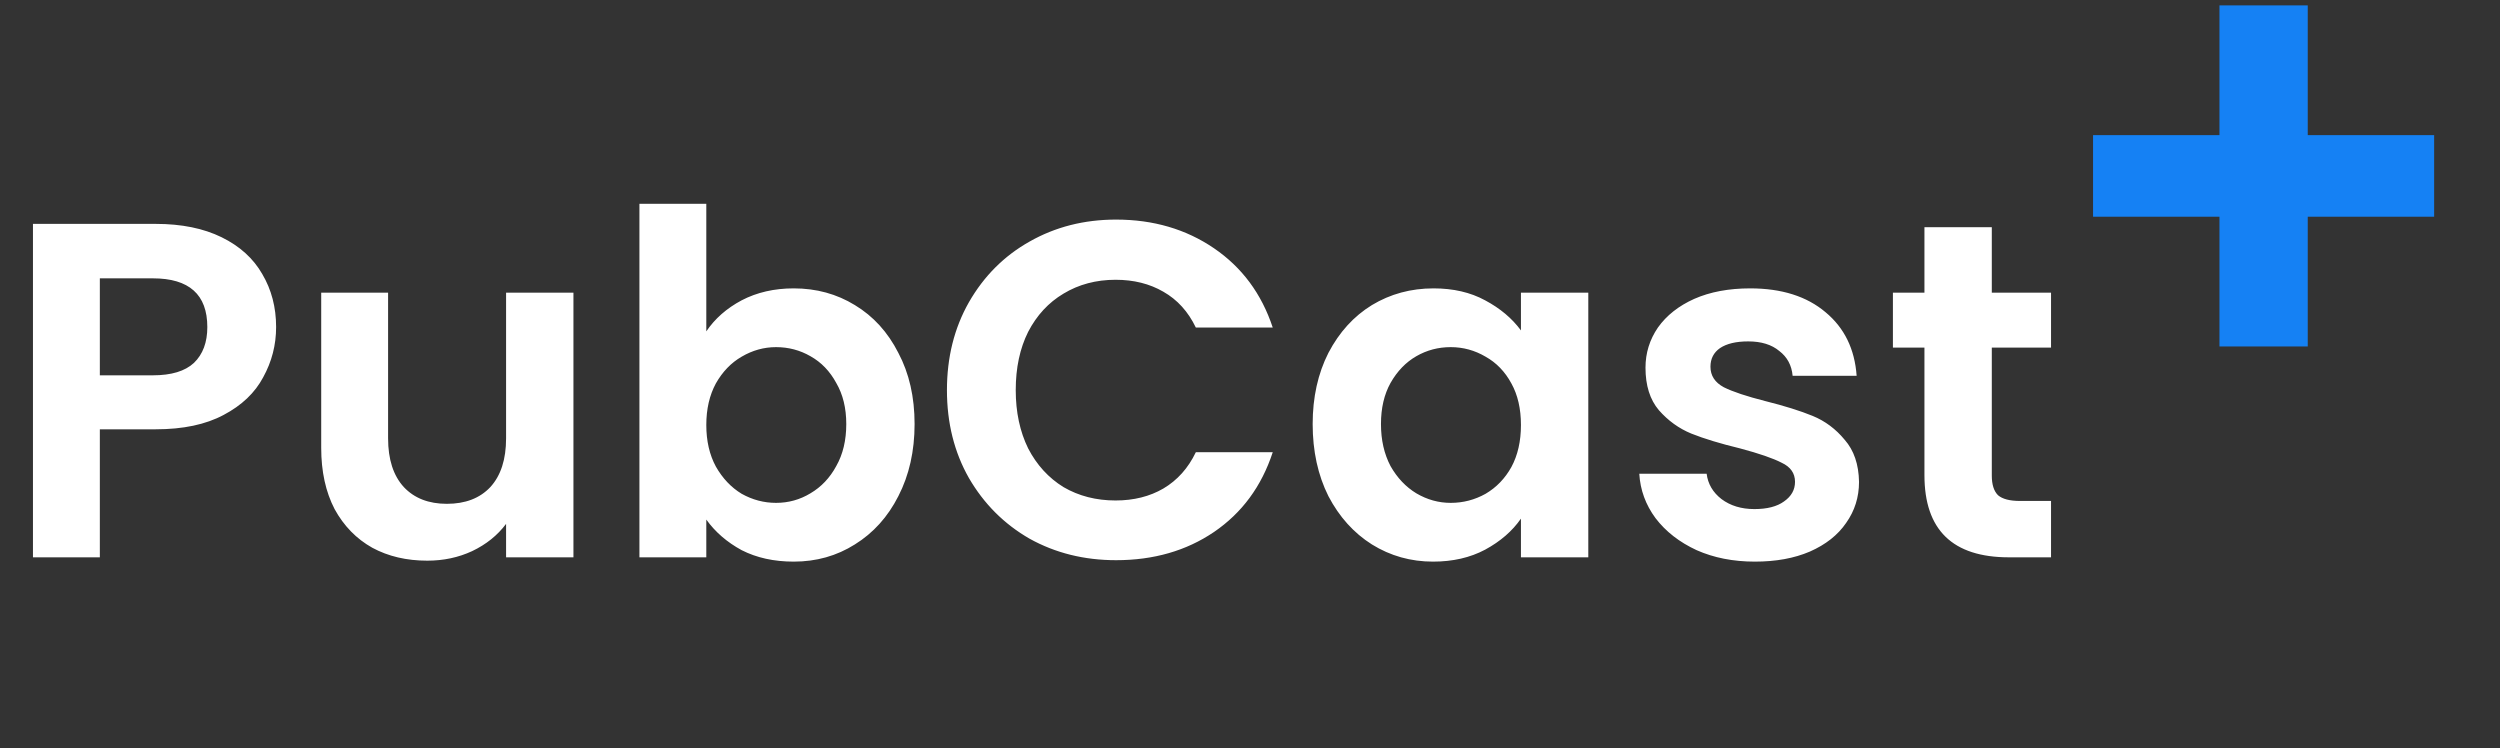 <?xml version="1.0" encoding="utf-8"?>
<svg xmlns="http://www.w3.org/2000/svg" width="157" height="47" viewBox="0 0 157 47" fill="none">
<rect x="0" y="0" width="157" height="47" fill="#333333" stroke="none"/>
<path d="M17.34 20.54C17.34 21.66 17.07 22.71 16.53 23.69C16.01 24.67 15.18 25.46 14.04 26.06C12.92 26.66 11.5 26.96 9.78 26.96H6.27V35H2.07V14.06H9.78C11.4 14.06 12.78 14.34 13.92 14.9C15.06 15.46 15.91 16.23 16.47 17.21C17.05 18.19 17.34 19.3 17.34 20.54ZM9.6 23.57C10.76 23.57 11.62 23.31 12.18 22.79C12.74 22.25 13.02 21.5 13.02 20.54C13.02 18.5 11.88 17.48 9.6 17.48H6.27V23.57H9.6ZM36.012 18.38V35H31.782V32.9C31.242 33.62 30.532 34.19 29.652 34.61C28.792 35.01 27.852 35.21 26.832 35.21C25.532 35.21 24.382 34.94 23.382 34.4C22.382 33.84 21.592 33.03 21.012 31.97C20.452 30.89 20.172 29.61 20.172 28.13V18.38H24.372V27.53C24.372 28.85 24.702 29.87 25.362 30.59C26.022 31.29 26.922 31.64 28.062 31.64C29.222 31.64 30.132 31.29 30.792 30.59C31.452 29.87 31.782 28.85 31.782 27.53V18.38H36.012ZM44.356 20.81C44.896 20.01 45.636 19.36 46.576 18.86C47.536 18.36 48.626 18.11 49.846 18.11C51.266 18.11 52.546 18.46 53.686 19.16C54.846 19.86 55.756 20.86 56.416 22.16C57.096 23.44 57.436 24.93 57.436 26.63C57.436 28.33 57.096 29.84 56.416 31.16C55.756 32.46 54.846 33.47 53.686 34.19C52.546 34.91 51.266 35.27 49.846 35.27C48.606 35.27 47.516 35.03 46.576 34.55C45.656 34.05 44.916 33.41 44.356 32.63V35H40.156V12.8H44.356V20.81ZM53.146 26.63C53.146 25.63 52.936 24.77 52.516 24.05C52.116 23.31 51.576 22.75 50.896 22.37C50.236 21.99 49.516 21.8 48.736 21.8C47.976 21.8 47.256 22 46.576 22.4C45.916 22.78 45.376 23.34 44.956 24.08C44.556 24.82 44.356 25.69 44.356 26.69C44.356 27.69 44.556 28.56 44.956 29.3C45.376 30.04 45.916 30.61 46.576 31.01C47.256 31.39 47.976 31.58 48.736 31.58C49.516 31.58 50.236 31.38 50.896 30.98C51.576 30.58 52.116 30.01 52.516 29.27C52.936 28.53 53.146 27.65 53.146 26.63ZM59.468 24.5C59.468 22.44 59.928 20.6 60.848 18.98C61.788 17.34 63.058 16.07 64.658 15.17C66.278 14.25 68.088 13.79 70.088 13.79C72.428 13.79 74.478 14.39 76.238 15.59C77.998 16.79 79.228 18.45 79.928 20.57H75.098C74.618 19.57 73.938 18.82 73.058 18.32C72.198 17.82 71.198 17.57 70.058 17.57C68.838 17.57 67.748 17.86 66.788 18.44C65.848 19 65.108 19.8 64.568 20.84C64.048 21.88 63.788 23.1 63.788 24.5C63.788 25.88 64.048 27.1 64.568 28.16C65.108 29.2 65.848 30.01 66.788 30.59C67.748 31.15 68.838 31.43 70.058 31.43C71.198 31.43 72.198 31.18 73.058 30.68C73.938 30.16 74.618 29.4 75.098 28.4H79.928C79.228 30.54 77.998 32.21 76.238 33.41C74.498 34.59 72.448 35.18 70.088 35.18C68.088 35.18 66.278 34.73 64.658 33.83C63.058 32.91 61.788 31.64 60.848 30.02C59.928 28.4 59.468 26.56 59.468 24.5ZM82.435 26.63C82.435 24.95 82.765 23.46 83.425 22.16C84.105 20.86 85.015 19.86 86.155 19.16C87.315 18.46 88.605 18.11 90.025 18.11C91.265 18.11 92.345 18.36 93.265 18.86C94.205 19.36 94.955 19.99 95.515 20.75V18.38H99.745V35H95.515V32.57C94.975 33.35 94.225 34 93.265 34.52C92.325 35.02 91.235 35.27 89.995 35.27C88.595 35.27 87.315 34.91 86.155 34.19C85.015 33.47 84.105 32.46 83.425 31.16C82.765 29.84 82.435 28.33 82.435 26.63ZM95.515 26.69C95.515 25.67 95.315 24.8 94.915 24.08C94.515 23.34 93.975 22.78 93.295 22.4C92.615 22 91.885 21.8 91.105 21.8C90.325 21.8 89.605 21.99 88.945 22.37C88.285 22.75 87.745 23.31 87.325 24.05C86.925 24.77 86.725 25.63 86.725 26.63C86.725 27.63 86.925 28.51 87.325 29.27C87.745 30.01 88.285 30.58 88.945 30.98C89.625 31.38 90.345 31.58 91.105 31.58C91.885 31.58 92.615 31.39 93.295 31.01C93.975 30.61 94.515 30.05 94.915 29.33C95.315 28.59 95.515 27.71 95.515 26.69ZM110.207 35.27C108.847 35.27 107.627 35.03 106.547 34.55C105.467 34.05 104.607 33.38 103.967 32.54C103.347 31.7 103.007 30.77 102.947 29.75H107.177C107.257 30.39 107.567 30.92 108.107 31.34C108.667 31.76 109.357 31.97 110.177 31.97C110.977 31.97 111.597 31.81 112.037 31.49C112.497 31.17 112.727 30.76 112.727 30.26C112.727 29.72 112.447 29.32 111.887 29.06C111.347 28.78 110.477 28.48 109.277 28.16C108.037 27.86 107.017 27.55 106.217 27.23C105.437 26.91 104.757 26.42 104.177 25.76C103.617 25.1 103.337 24.21 103.337 23.09C103.337 22.17 103.597 21.33 104.117 20.57C104.657 19.81 105.417 19.21 106.397 18.77C107.397 18.33 108.567 18.11 109.907 18.11C111.887 18.11 113.467 18.61 114.647 19.61C115.827 20.59 116.477 21.92 116.597 23.6H112.577C112.517 22.94 112.237 22.42 111.737 22.04C111.257 21.64 110.607 21.44 109.787 21.44C109.027 21.44 108.437 21.58 108.017 21.86C107.617 22.14 107.417 22.53 107.417 23.03C107.417 23.59 107.697 24.02 108.257 24.32C108.817 24.6 109.687 24.89 110.867 25.19C112.067 25.49 113.057 25.8 113.837 26.12C114.617 26.44 115.287 26.94 115.847 27.62C116.427 28.28 116.727 29.16 116.747 30.26C116.747 31.22 116.477 32.08 115.937 32.84C115.417 33.6 114.657 34.2 113.657 34.64C112.677 35.06 111.527 35.27 110.207 35.27ZM125.085 21.83V29.87C125.085 30.43 125.215 30.84 125.475 31.1C125.755 31.34 126.215 31.46 126.855 31.46H128.805V35H126.165C122.625 35 120.855 33.28 120.855 29.84V21.83H118.875V18.38H120.855V14.27H125.085V18.38H128.805V21.83H125.085Z" fill="white"/>
<path d="M152.864 13.61H144.926V21.758H139.382V13.61H131.444V8.486H139.382V0.338H144.926V8.486H152.864V13.61Z" fill="#1581F4"/>
</svg>